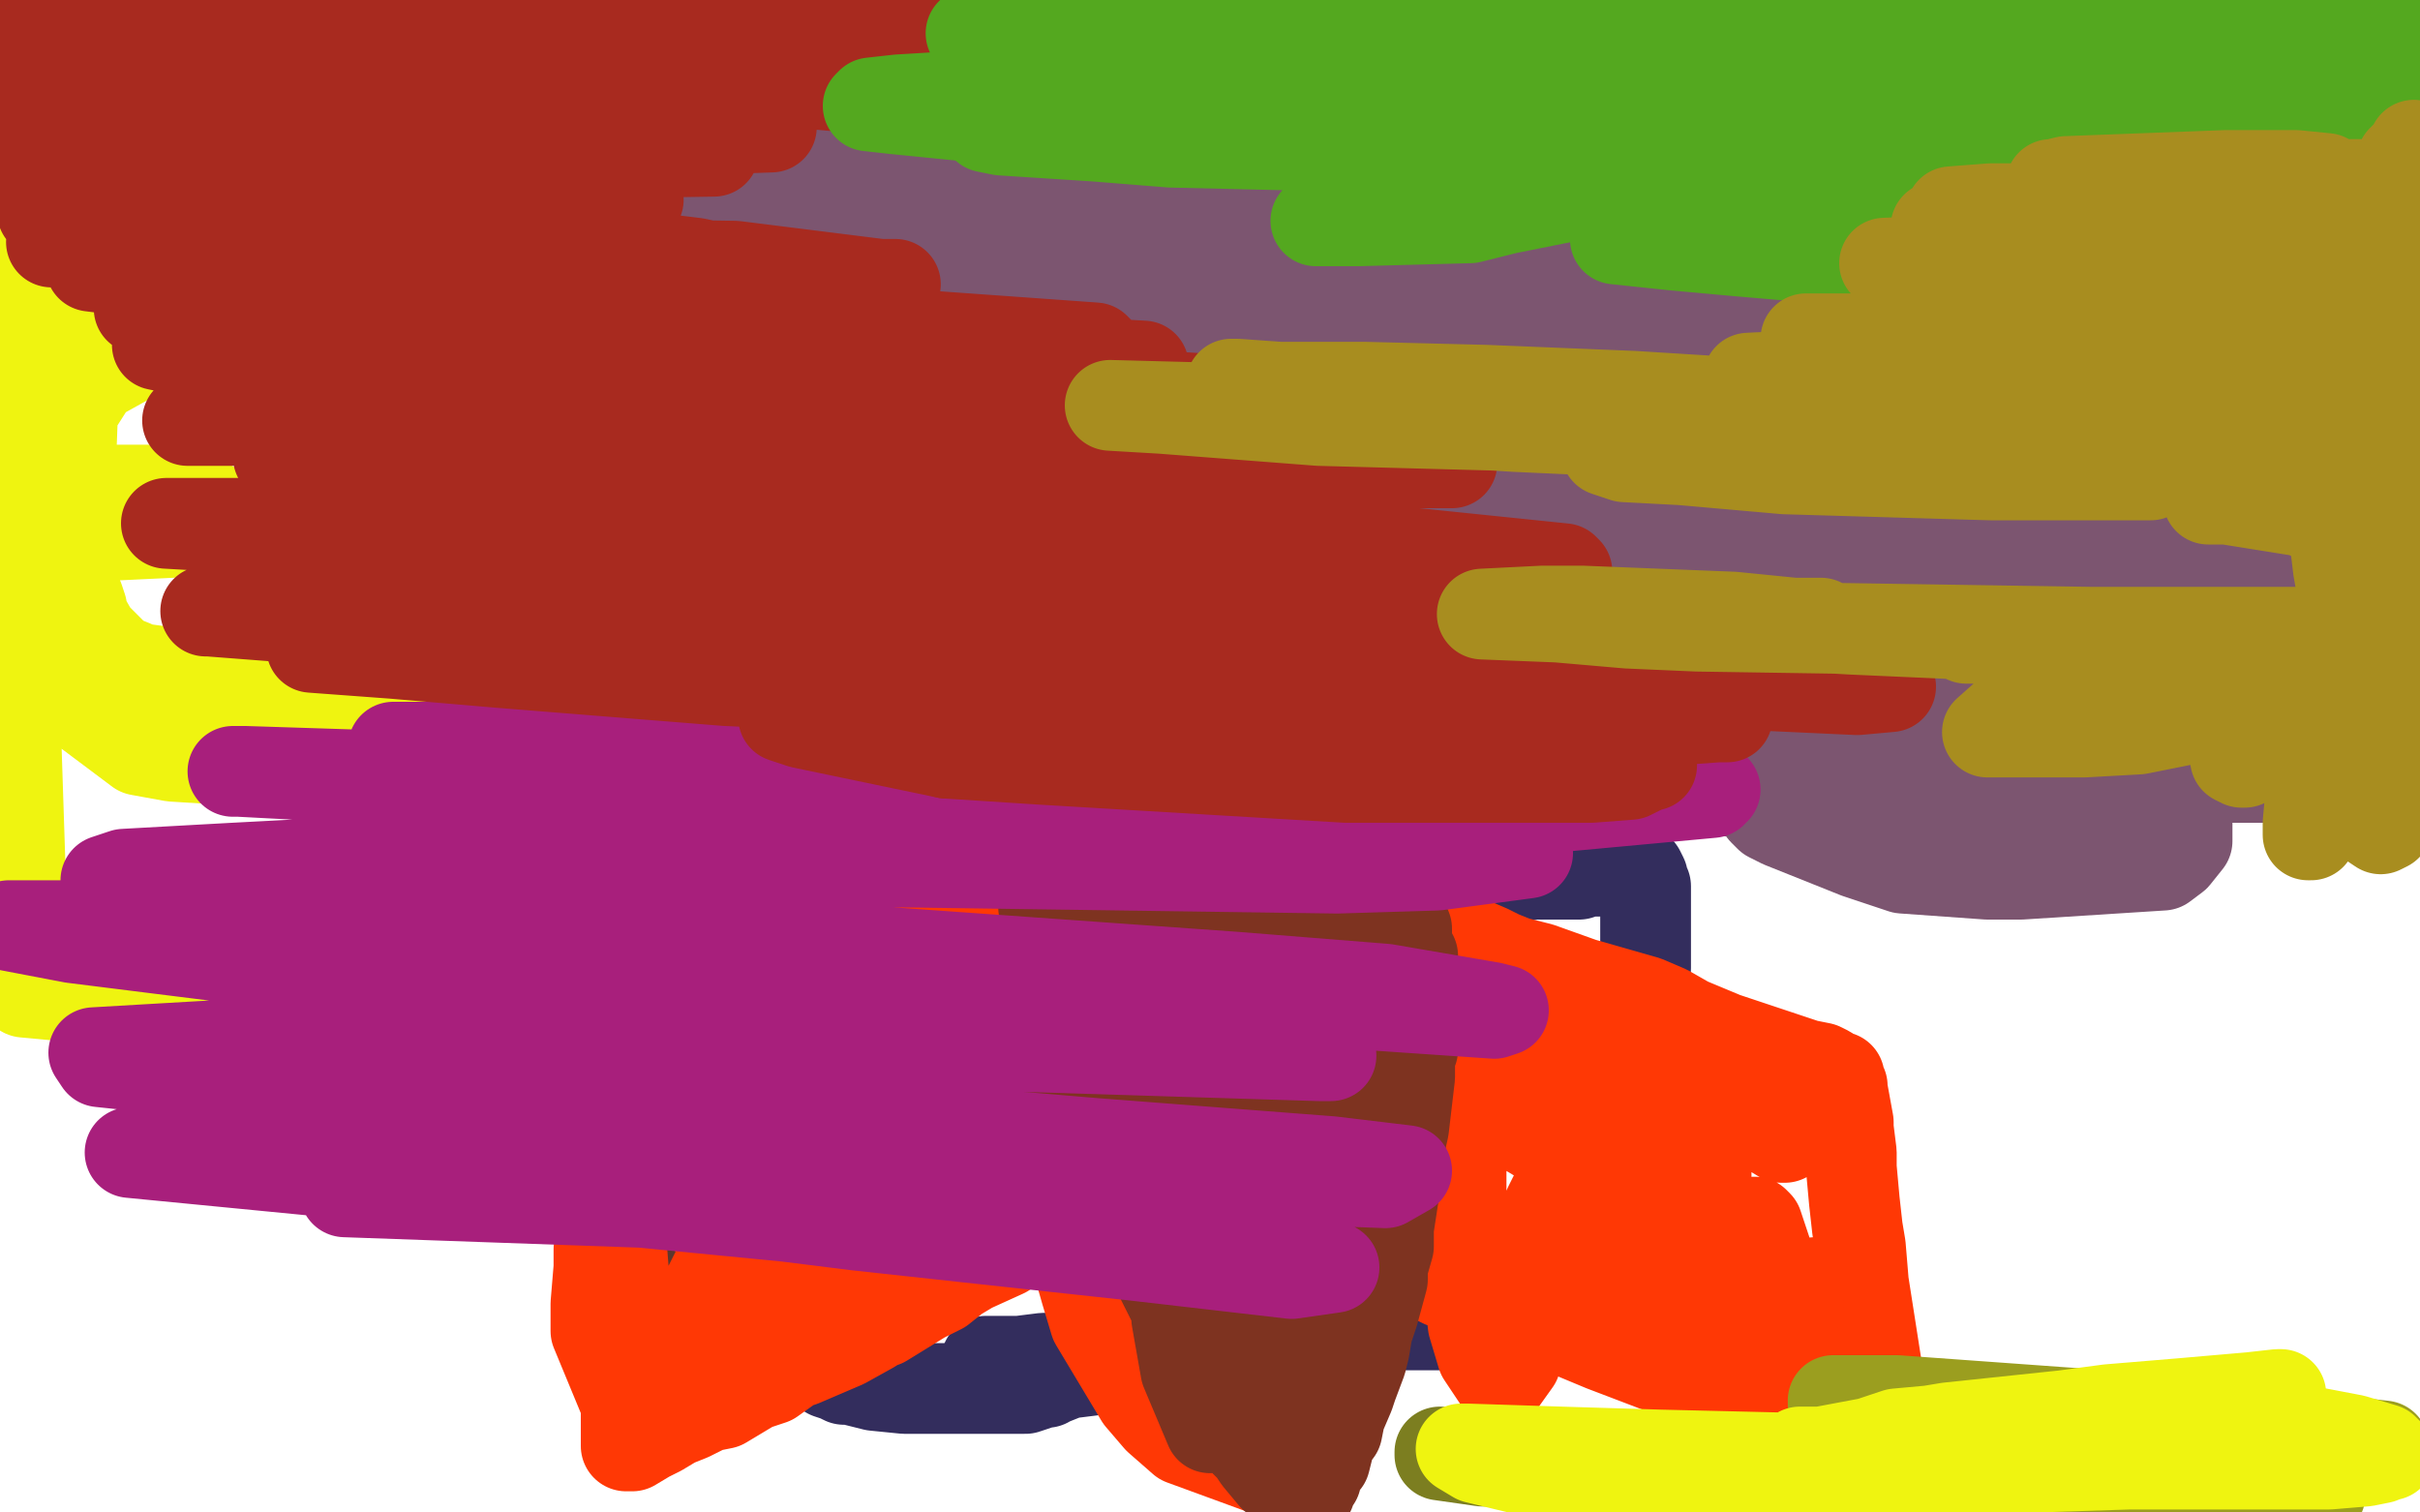 <?xml version="1.0" standalone="no"?>
<!DOCTYPE svg PUBLIC "-//W3C//DTD SVG 1.1//EN"
"http://www.w3.org/Graphics/SVG/1.1/DTD/svg11.dtd">

<svg width="800" height="500" version="1.1" xmlns="http://www.w3.org/2000/svg" xmlns:xlink="http://www.w3.org/1999/xlink" style="stroke-antialiasing: false"><desc>This SVG has been created on https://colorillo.com/</desc><rect x='0' y='0' width='800' height='500' style='fill: rgb(255,255,255); stroke-width:0' /><polyline points="438,193 437,193 437,193 436,193 436,193 433,194 433,194 402,198 402,198 334,200 334,200 286,201 286,201 240,201 240,201 155,188 157,179 169,172 238,158 287,153 432,154 469,169 468,172 465,177 384,200 370,202 369,202 375,200 381,197 391,192 419,177 469,147 543,104 640,55 646,54 630,65 572,93 476,125 417,140 375,149 336,154 334,154 369,140 442,121 451,119 466,116 477,122 445,140 391,153 297,165 237,169 220,169 223,153 268,138 357,117 417,107 451,102 484,106 460,125 383,151 216,194 189,191 204,180 250,161 466,114 556,106 598,112 437,166 290,183 214,187 203,185 203,180 362,128 483,105 570,97 612,103 613,111 521,153 388,179 218,200 150,199 207,175 341,146 468,126 544,114 690,106 682,112 630,125 538,135 321,146 297,145 299,141 371,123 414,117 567,97 618,90 645,93 579,109 466,118 163,126 70,125 44,119 67,112 101,105 303,86 497,75 507,77 505,82 483,87 387,101 304,106 207,108 194,108 209,97 305,80 439,59 508,56 548,64 520,79 410,95 311,103 228,107 155,107 152,106 167,96 213,83 403,44 443,43 451,47 442,51 406,59 189,75 163,75 160,75 182,72 418,69 628,93 644,103 636,119 607,136 503,162 325,176 284,176 263,176 303,153 415,132 473,123 561,114 631,117 625,123 537,159 388,183 316,189 220,195 220,192 237,183 364,150 474,128 707,100 750,106 699,156 650,179 597,201 478,242 461,245 468,238 485,224 650,136 729,102 780,84 792,86 790,89 772,109 727,148 620,228 588,250 569,260 567,260 572,251 606,205 676,130 737,96 739,97 736,109 723,139 654,235 576,335 572,341 568,347 568,346 583,322 633,240 690,153 715,116 741,82 712,121 656,192 543,326 500,379 468,418 462,427 463,426 503,367 553,297 598,237 690,125 699,115 668,157 599,242 512,340 396,475 388,484 401,465 414,447 513,306 590,214 592,212 592,214 531,308 473,389 438,439 473,408 604,266 623,252 623,255 610,276 553,378 619,305 667,260 677,254 636,316 591,377 556,426 664,272 670,264 535,447 624,364 637,358 603,398 517,453 431,498 587,490 597,491 565,498 378,496 301,494 254,495 223,495 224,493 241,490 302,487 542,489 621,497 620,499 423,494 246,487 247,487 314,485 373,481 422,480 448,479 454,480 448,486 80,496 47,492 52,490 80,489 232,489 349,488 445,488 492,491 514,493 155,496 368,474 479,465 624,458 678,462 662,474 636,485 195,497 322,489 436,483 555,479 601,482 584,487 561,491 208,478 406,463 535,454 683,449 764,455 721,465 593,484 495,492 23,494 47,482 91,471 353,433 588,405 599,411 459,438 338,451 40,474 92,433 378,395 465,387 491,387 465,399 211,447 141,456 10,413 197,392 396,372 486,367 515,367 515,370 298,410 167,426 27,439 53,397 338,335 486,310 634,308 592,332 468,372 329,399 129,427 110,424 197,379 375,328 437,315 531,298 636,307 599,333 527,360 307,398 159,398 159,393 177,377 351,310 507,272 570,266 621,269 645,312 570,351 482,381 352,415 96,454 78,367 290,296 613,257 621,277 581,309 289,383 117,400 8,402 42,365 179,318 258,298 365,274 442,262 536,272 478,304 428,322 366,340 250,368 86,400 87,399 120,381 175,360 477,270 516,265 519,269 418,303 321,319 207,331 168,332 101,329 121,292 163,273 225,249 329,216 495,188 529,195 520,203 474,227 389,251 235,281 144,291 133,288 137,280 144,274 264,222 412,179 480,170 547,195 486,229 404,259 315,282 176,300 149,295 148,289 169,267 220,239 279,217 426,173 479,178 484,188 466,207 282,283 199,300 123,311 86,311 91,292 211,235 258,216 317,196 453,166 473,171 470,174 452,186 395,216 216,270 144,289 120,294 118,294 134,283 164,267 227,235 300,203 406,175 399,184 381,198 328,227 160,303 120,316 114,317 115,315 184,263 228,233 258,215 270,208 253,218 212,235 137,271 107,284 71,300 58,309 88,289 127,264 155,247 182,227 217,208 194,221 178,228 139,244 107,256 39,280 39,279 53,269 87,252 215,201 257,199 272,206 279,215 308,268 356,284 458,279 598,226 652,187 660,174 659,174 595,197 475,235 411,249 306,272 279,277 244,283 252,280 302,264 363,247 428,231 572,213 619,229 609,252 502,322 439,353 396,376 393,378 408,366 443,343 531,289 572,270 601,272 597,282 550,332 519,359 457,405 420,430 378,454 385,447 405,432 420,422 539,354 578,337 629,323 631,329 582,365 505,402 443,429 439,430 440,430 460,415 529,371 567,348 603,333 617,329 626,337 601,366 568,394 533,423 479,464 482,459 488,452 600,335 662,277 662,278 625,330 588,383 563,416 552,434 542,448 548,439 559,421 589,380 612,350 631,325 661,292 692,267 693,269 677,309 622,414 604,451 600,460 600,459 602,454 619,409 651,349 664,333 680,317 683,316 671,355 652,399 645,418 635,446 628,467 630,463 672,382 693,343 704,322 711,311 712,308 688,354 667,394 654,419 644,438 637,457 639,453 651,430 664,403 718,315 736,291 739,288 739,290 735,302 729,321 720,340 666,491 667,486 671,471 675,457 682,428 694,399 704,377 715,353 715,357 711,366 698,396 688,420 673,453 664,470 704,366 706,356 704,349 620,422 610,431 596,449 621,414 637,393 657,371 655,377 648,388 632,411 597,459 592,465 597,451 609,419 617,401 666,306 672,297 672,296 663,308 579,407 546,449 539,459 534,465 554,429 605,346 704,211 741,172 750,166 748,171 734,190 721,204 690,241 659,278 624,318 605,339 600,338 612,317 655,252 729,156 735,157 732,164 713,201 645,325 645,328 645,329 681,280 702,250 729,211 793,125 791,137 713,266 693,299 692,302 719,244 739,202 778,123 781,117 779,123 771,145 718,253 698,298 695,307 695,311 713,275 735,230 786,127 792,121 792,124 766,199 747,251 733,294 730,314 735,318 768,242 775,224 788,189 797,167 769,256 753,336 753,349 753,351 755,347 774,239 780,195 786,143 788,124 788,123 781,153 766,247 770,497 770,403 731,481 725,491 720,498 720,493 728,432 741,361 766,226 764,204 747,224 678,322 625,393 581,448 560,468 562,466 593,406 640,325 677,242 696,199 714,143 688,185 645,264 614,320 585,376 562,418 552,435 552,434 653,105 660,77 657,77 612,168 572,246 534,324 506,381 508,377 517,353 580,198 624,100 630,91 628,98 619,121 610,138 587,179 565,213 510,281 482,299 479,299" style="fill: none; stroke: #ffffff; stroke-width: 30; stroke-linejoin: round; stroke-linecap: round; stroke-antialiasing: false; stroke-antialias: 0; opacity: 1.0"/>
<polyline points="356,218 369,220 369,220 386,225 386,225 393,231 393,231 391,253 391,253 356,302 356,302 312,348 312,348 246,392 219,400 169,379 146,357" style="fill: none; stroke: #ffffff; stroke-width: 30; stroke-linejoin: round; stroke-linecap: round; stroke-antialiasing: false; stroke-antialias: 0; opacity: 1.0"/>
<polyline points="347,288 347,286 347,286 347,282 347,282 343,271 343,271 339,252 339,252 335,225 335,225 334,204 334,204 333,178 333,178 345,94 347,88 352,75 361,61 364,59 368,59 369,59 372,62 387,85 404,128 410,146 414,157 425,198 431,224 437,244 439,253 442,260 443,264 444,266 445,271 446,276 447,279 449,285 449,286 451,290 455,305 456,306" style="fill: none; stroke: #332d5d; stroke-width: 30; stroke-linejoin: round; stroke-linecap: round; stroke-antialiasing: false; stroke-antialias: 0; opacity: 1.0"/>
<polyline points="331,294 330,294 330,294 329,294 329,294 328,294 328,294 323,296 323,296 306,300 306,300 296,302 296,302 282,305 282,305 262,307 253,307 246,307 238,307 229,309 237,334 243,343 248,355 253,364 258,378 262,394 264,406 264,416 267,435 267,437 267,438 269,445 269,446 269,448 269,449 271,451 274,454 277,455 279,456 281,456 289,458 299,459 303,459 306,459 309,459 314,459 320,459 325,459 327,459 335,459 339,459 345,457 346,457 347,456 348,456 353,454 361,453 362,452 363,452 366,450 368,450 369,449 371,449" style="fill: none; stroke: #332d5d; stroke-width: 30; stroke-linejoin: round; stroke-linecap: round; stroke-antialiasing: false; stroke-antialias: 0; opacity: 1.0"/>
<polyline points="470,299 471,298 471,298 472,297 472,297 476,296 476,296 481,294 481,294 490,292 490,292 501,290 501,290 507,289 507,289 520,289 522,289 524,288 533,288 537,288 541,288 542,288 543,290 543,291 543,292 544,293 544,295 544,298 544,313 544,320 543,327 542,333 541,347 540,356 539,368 539,373 538,373 536,385 536,390 535,394 535,399 534,404 533,407 532,411 532,413 531,415 530,418 529,423 528,425 525,428 523,430 518,434 513,437 508,439 507,439 503,439 491,440 487,440 484,439 482,438 477,438 469,438 465,438 461,438 455,439 452,439 440,440 435,440 424,441 419,441 418,441 405,442 399,442 392,443 388,443 379,444 375,444 371,444 370,444 368,445 367,446 362,447 360,447 354,448 353,449 345,449 337,450 333,450 326,450" style="fill: none; stroke: #332d5d; stroke-width: 30; stroke-linejoin: round; stroke-linecap: round; stroke-antialiasing: false; stroke-antialias: 0; opacity: 1.0"/>
<polyline points="355,89 355,90 355,90 355,92 355,92 355,97 355,97 356,142 356,142 356,160 356,160 354,199 354,199 352,229 349,253 348,269 348,268 348,261 348,250 347,226 348,174 353,128 356,101 359,81 362,70 363,72 366,96 378,215 380,239 382,258 382,259 382,258 382,250 382,247 383,161 385,128 385,120 386,120 387,125 394,154 399,188 400,201 402,222 406,297 406,313 406,315 406,314 406,296 406,241 406,201 406,183 404,152 404,144 404,143 404,146 404,149 408,205 410,227 411,268 411,288 411,305 414,355 415,370 415,368 416,363 417,356 418,350 418,330 418,319 418,288 418,279 419,274 419,275 418,278 417,285 403,327 392,360 390,366 386,379 386,378 385,367 366,295 362,281 359,270 356,261 355,259 354,260 354,265 354,280 352,300 348,339 345,394 345,399 345,402 345,401 346,399 349,389 352,373 360,338 363,321 373,262 374,258 374,254 374,256 375,261 377,297 380,325 382,389 382,400 382,414 381,419 381,410 381,405 381,392 382,373 385,348 398,284 398,283 399,283 402,316 405,347 411,387 412,393 414,407 415,414 415,413 418,403 421,390 422,383 426,362 436,313 439,293 439,292 439,293 439,301 439,321 440,341 442,397 442,410 442,415 442,414 442,413 443,405 435,366 434,363" style="fill: none; stroke: #332d5d; stroke-width: 30; stroke-linejoin: round; stroke-linecap: round; stroke-antialiasing: false; stroke-antialias: 0; opacity: 1.0"/>
<polyline points="331,294 330,294 330,294 329,294 329,294 328,295 328,295 325,296 325,296 321,300 321,300 311,306 311,306 297,313 297,313 286,320 276,327 272,331 270,333 258,339 254,343 251,345 248,347 246,349 239,353 234,355 233,355 233,356 232,356 232,358 232,361 230,367 230,371 230,374 229,381 229,388 229,398 229,407 229,411 229,418 229,424 229,435 229,440 229,443 230,445 230,446 230,447 230,451 230,454 230,459 230,461 229,463 229,464" style="fill: none; stroke: #5d372d; stroke-width: 30; stroke-linejoin: round; stroke-linecap: round; stroke-antialiasing: false; stroke-antialias: 0; opacity: 1.0"/>
<polyline points="322,291 322,292 322,292 321,293 321,293 319,296 319,296 313,302 313,302 303,307 303,307 289,317 289,317 263,334 249,344 236,351 227,357 223,360 221,363 214,370 210,376 208,378 205,384 205,387 205,388 204,389 204,390 204,392 204,395 204,398 204,402 205,406 206,419 207,432 207,434 207,439 207,448 207,453 207,458 207,462 207,468 207,470 207,471 207,472 207,473 207,474 207,475 207,476 207,477 207,478 208,478 209,478 214,475 218,473 223,470 228,468 234,465 239,464 249,458 255,456 262,451 265,450 279,444 288,439 291,437 292,437 305,429 311,426 316,422 321,419 332,414 336,411 341,408 344,407 346,405 347,405 347,404 348,404 349,404 349,403 349,402 349,401 349,400 346,390 345,387 342,378 339,372 335,363 333,360 331,354 330,350 327,341 325,339 324,336 324,333 323,330 322,327 320,320 320,315 320,312 319,308 319,304 319,303 319,302 319,301 319,300 319,299 319,297 320,295 321,294 322,291 323,290 323,289 323,290 324,292 325,294 326,304 329,319 330,324 330,327 331,338 331,354 331,363 331,367 330,371 329,375 328,377 325,377 321,379 317,380 308,385 304,387 274,413 258,435 256,438 254,441 254,440 256,438 259,434 267,418 271,414 297,383 306,371 312,364 315,361 317,356 318,351 317,352 313,358 310,362 302,373 296,380 292,384 291,384 290,384 290,383 290,382 290,381 291,375 292,365 295,353 295,352 294,352 286,356 274,362 247,377 238,382 219,394 207,401 202,405 200,406 200,407 200,408 199,410 198,413 198,419 197,431 197,440 209,469 211,473 212,473 213,473 215,471 217,468 221,463 223,460 226,455 234,429 237,420 241,411 243,407 250,394 251,394 251,395 251,396 240,414 229,436 221,452 221,457 223,457 227,451 236,436 241,428 244,423 260,401 266,391 273,382 274,379 275,376 275,378 274,383 271,392 266,403 263,411 255,425 254,425 253,423 250,419 246,413 229,399 221,398 217,398 218,398 219,398 227,395 236,392 244,389 284,374 301,367 304,364 308,358 309,356 311,351 315,340 318,331 319,328 320,326 321,322 320,322 319,322 291,330 285,333 275,337 264,345 258,353 253,362 253,370 253,378 255,383 257,388 263,396 272,406 276,409 284,415 292,419 295,420 298,421 299,421 300,421 302,420 305,417 306,414 307,410 310,406 312,406 323,405 326,405 328,405 331,405" style="fill: none; stroke: #ff3805; stroke-width: 30; stroke-linejoin: round; stroke-linecap: round; stroke-antialiasing: false; stroke-antialias: 0; opacity: 1.0"/>
<polyline points="455,283 455,284 455,284 455,285 455,285 455,288 455,288 453,297 453,297 452,308 452,308 451,315 451,315 450,326 450,326 450,337 450,337 448,357 448,367 447,373 447,377 447,383 446,384 446,385 446,386 446,387 446,394 446,400 446,404 446,407 446,411 446,412 447,412 448,413 452,415 459,417 473,422 477,424 481,425 487,428 503,434 509,437 518,440 530,445 551,453 564,457 570,458 579,460 587,463 599,467 607,469 611,471 613,471 616,472 617,472 617,473 620,474 621,474 621,473 621,472 621,465 621,461 621,458 621,456 616,424 615,412 614,406 613,397 612,386 612,383 612,381 611,373 611,371 609,360 609,359 608,357 608,356 607,356 604,354 602,353 597,352 570,343 558,338 551,334 544,331 523,325 509,320 501,318 496,316 492,314 485,311 483,310 481,307 479,305 475,298 473,294 471,291 470,288 467,286 466,284 466,286 466,288 467,295 470,301 485,328 494,338 502,346 519,356 523,358 535,364 561,370 570,370 576,372 581,372 584,373 589,376 590,376 590,375 586,372 579,368 562,358 536,347 445,328 447,334 456,341 464,347 476,356 492,366 522,384 536,392 549,398 558,401 566,397 563,391 560,386 551,376 539,365 513,350 500,345 490,344 478,347 468,374 467,391 466,402 466,408 466,416 467,421 468,421 472,415 474,413 475,407 482,389 483,380 483,374 483,370 483,380 483,401 485,421 487,438 490,448 496,457 501,450 504,438 506,430 512,399 514,395 518,402 524,411 535,435 540,442 542,445 543,445 545,441 552,419 558,403 561,390 563,386 564,386 564,400 566,417 568,430 568,438 569,443 570,442 572,432 575,423 577,413 580,404 581,405 585,417 588,432 593,450 608,475 612,476 617,472 617,462 616,452 611,437 600,424 594,431" style="fill: none; stroke: #ff3805; stroke-width: 30; stroke-linejoin: round; stroke-linecap: round; stroke-antialiasing: false; stroke-antialias: 0; opacity: 1.0"/>
<circle cx="594.5" cy="431.5" r="15" style="fill: #ff3805; stroke-antialiasing: false; stroke-antialias: 0; opacity: 1.0"/>
<polyline points="337,308 338,308 338,308 339,308 339,308 346,308 346,308 351,308 351,308 367,307 367,307 385,306 385,306 409,305 409,305 432,307 437,308 458,314 462,316 463,317 463,318 463,319 463,320 463,324 463,332 461,342 460,346 455,366 453,374 452,382 452,387 451,391 451,393 449,408 448,420 445,434 442,443 436,471 435,474 435,475 435,476 433,480 432,491 391,476 383,469 377,462 368,447 362,437 359,427 357,420 355,414 349,390 346,374 342,360 338,348 327,327 324,322 325,322 336,324 344,324 359,325 400,328 415,330 419,332 420,333 420,334 420,340 417,353 416,358 409,382 403,402 398,420 398,428 396,440 396,445 397,455 397,457 397,456" style="fill: none; stroke: #ff3805; stroke-width: 30; stroke-linejoin: round; stroke-linecap: round; stroke-antialiasing: false; stroke-antialias: 0; opacity: 1.0"/>
<polyline points="345,300 346,300 346,300 347,300 347,300 356,301 356,301 368,303 368,303 386,305 386,305 407,307 407,307 447,314 455,315 458,315 466,316 467,316 467,317 467,318 467,320 467,323 467,331 467,336 467,341 466,347 466,356 464,373 462,382 461,386 461,393 459,406 459,412 457,419 457,423 454,434 452,440 451,446 450,450 447,458 446,461 443,468 442,473 439,477 439,479 438,483 436,484 435,487 435,489 434,490 433,490 433,492 433,493 432,493 432,494 432,495 431,495 429,495 427,492 421,488 416,482 414,479 411,476 407,467 396,446 389,433 381,417 377,407 371,397 360,374 348,345 345,338 344,335 341,325 339,320 338,320 337,320 336,320 336,321 336,325 340,336 348,355 359,376 372,394 385,412 409,437 411,437 411,435 411,434 411,432 411,421 413,390 413,378 413,370 413,350 408,314 405,299 402,289 402,290 402,291 395,339 390,391 389,420 389,436 392,453 400,472 403,469 407,461 408,455 410,446 416,420 422,388 422,374 422,357 422,364 419,383 419,404 421,435 426,458 432,469 435,468 438,462 442,450 451,401 452,374 453,354 453,341 453,336 452,336 448,353 444,375 437,402 432,420 432,423 432,409 432,397 433,355 430,327 429,327 428,329 423,341 419,354 411,379 408,388 408,391 408,381 408,360 404,338 399,322 396,316 392,313 384,321 377,336 374,341 370,349 366,356 366,355 366,346 367,340 368,333 368,319 367,317 364,319 362,323 360,326 356,333 356,329 358,326 361,313 364,303 364,300 366,299 374,298 381,297 411,292 416,292 426,292 430,292 439,292 441,292 442,292 443,292 444,295 447,298 451,300 454,301 458,303 463,305 463,306 464,306 464,307 465,307 465,308 465,310 465,313 466,317 466,321 467,343 467,347" style="fill: none; stroke: #7e3320; stroke-width: 30; stroke-linejoin: round; stroke-linecap: round; stroke-antialiasing: false; stroke-antialias: 0; opacity: 1.0"/>
<polyline points="476,480 476,481 476,481 483,482 483,482 490,483 490,483 497,483 497,483 512,483 512,483 519,484 519,484 585,487 606,488 666,489 678,490 690,496 689,497 686,498 755,497" style="fill: none; stroke: #7c7e20; stroke-width: 30; stroke-linejoin: round; stroke-linecap: round; stroke-antialiasing: false; stroke-antialias: 0; opacity: 1.0"/>
<polyline points="515,490 516,490 516,490 517,490 517,490 520,490 520,490 524,491 524,491 545,492 545,492 562,494 562,494 584,496 584,496 645,499 682,499 763,490 788,478 735,472 710,469 627,463 606,463 606,464 610,465 620,466 640,469 664,473 721,481 751,487 763,492 767,493 767,494" style="fill: none; stroke: #9b9e1f; stroke-width: 30; stroke-linejoin: round; stroke-linecap: round; stroke-antialiasing: false; stroke-antialias: 0; opacity: 1.0"/>
<polyline points="61,58 60,58 60,58 59,58 59,58 57,61 57,61 55,67 55,67 50,91 55,102 58,103 61,106 65,109 71,113 89,124 96,128 115,144 118,150 118,155 118,162 116,165 112,169 105,172 100,173 89,174 85,173 83,172 71,168 64,164 62,163 61,163 55,162 51,162 47,162 43,162 39,162 31,162 29,162 25,169 24,174 24,175 23,176 23,181 23,185 23,186 24,193 25,196 26,198 27,201 27,203 31,210 39,218 44,220 46,221 61,223 96,225 104,223 109,222 119,215 125,211 151,193 160,185 164,181 167,177 171,168 173,161 173,158 175,153 176,148 177,142 178,136 178,133 178,128 178,123 176,117 172,106 170,104 164,98 161,95 157,92 135,71 132,67 125,50 125,48 125,46 125,45 123,40 122,38 119,36 115,34 101,30 93,29 86,27 69,27 66,26 59,26 52,26 46,27 32,30 30,31 29,31 27,33 21,37 20,38 14,47 11,51 5,63 3,69 2,76 2,79 0,83 8,328 40,331 54,331 108,311 115,305 123,298 157,253 170,240 172,237 188,220 204,199 211,188 222,144 222,125 210,86 205,78 200,73 195,68 169,58 160,54 146,50 126,50 116,50 99,52 82,56 67,61 24,94 12,109 3,124 10,221 46,248 57,250 73,251 91,252 114,247 126,240 132,236 138,232 144,220 142,207 140,194 135,174 126,154 116,139 113,136 87,122 69,118 56,116 49,115 31,125 24,136 23,163 27,169 32,174 36,177 57,176" style="fill: none; stroke: #eff410; stroke-width: 30; stroke-linejoin: round; stroke-linecap: round; stroke-antialiasing: false; stroke-antialias: 0; opacity: 1.0"/>
<polyline points="595,480 599,480 599,480 602,480 602,480 618,477 618,477 627,474 627,474 638,473 638,473 644,472 644,472 682,468 697,466 721,464 744,462 753,461 754,461 754,462 753,462 748,465 716,476 710,477 664,482 591,482 549,481 516,480 485,479 483,479 488,482 517,489 542,490 574,492 640,484 729,473 757,472 778,476 788,479 790,481 789,481 787,482 782,483 770,484 704,484 673,485 636,485 609,484" style="fill: none; stroke: #eff410; stroke-width: 30; stroke-linejoin: round; stroke-linecap: round; stroke-antialiasing: false; stroke-antialias: 0; opacity: 1.0"/>
<polyline points="356,144 356,146 356,146 356,149 356,149 357,150 357,150 360,161 360,161 362,170 362,170 365,187 365,187 365,202 365,202 368,224 368,227 370,231 371,231 372,231 375,227 377,224 381,220 385,217 396,214 399,213 401,212 409,205 411,192 411,188 404,162 400,154 394,142 387,132 383,127 379,123 372,119 371,120 370,123 369,124 368,126 366,130 365,131 364,135 360,148 360,151 360,154 358,167 357,177 356,183 355,185 353,198 352,206 351,212 352,222 354,226 362,236 368,238 378,241 383,242 389,244 433,246 463,246 484,244 499,242 511,239 563,229 576,226 594,224 612,224 652,226 663,228 671,231 676,232 678,234 690,241 706,250 715,256 718,259 723,268 723,274 723,278 719,283 715,286 668,289 657,289 629,287 614,282 589,272 585,270 583,268 582,265 581,263 579,255 578,247 578,244 578,240 585,229 597,226 603,226 629,227 647,228 666,229 678,230 694,231 707,233 729,237 745,238 756,238 761,238 768,238 767,239 766,239 763,241 758,244 743,251 739,253 727,258 714,260 697,263 681,263 669,265 658,266 653,266 649,266 635,266 622,266 610,266 591,264 580,263 569,261 569,260 570,260 573,257 592,252 593,252 608,251 621,250 653,249 678,251 719,254 738,257 756,257 778,257 788,257 775,243 702,228 659,221 583,211 536,204 514,199 495,196 435,180 403,166 401,165 399,163 400,163 414,158 422,158 448,158 561,160 643,163 715,166 785,189 659,185 593,180 475,169 415,165 321,155 299,152 286,149 266,145 262,144 257,143 254,142 253,142 238,143 226,145 227,145 228,145 255,145 334,131 386,122 417,116 434,110 436,110 441,107 445,105 448,103 461,97 463,96 466,96 466,95 462,94 439,89 349,80 311,76 287,75 205,69 184,68 185,68 201,71 264,80 287,83 357,89 415,96 646,116 666,117 667,118 664,118 652,117 615,114 548,111 513,109 411,102 361,98 312,95 239,91 217,90 206,90 213,90 239,90 320,91 411,90 452,90 478,91 557,97 589,101 588,101 582,101 560,96 468,85 423,79 281,63 174,48 167,47 167,46 191,47 238,53 295,60 345,64 506,76 524,78 538,78 538,79 533,79 392,64 319,55 274,51 240,48 153,42 145,42" style="fill: none; stroke: #7c5570; stroke-width: 30; stroke-linejoin: round; stroke-linecap: round; stroke-antialiasing: false; stroke-antialias: 0; opacity: 1.0"/>
<polyline points="366,237 365,237 365,237 365,238 365,238 363,238 363,238 354,240 354,240 333,241 333,241 300,242 300,242 241,244 241,244 204,246 204,246 145,247 134,247 130,247 143,247 182,248 356,250 442,252 552,258 567,261 566,262 512,267 436,267 402,267 313,267 246,264 98,256 79,255 77,255 81,255 174,258 224,261 336,268 370,269 439,273 505,282 475,286 442,287 301,285 201,284 115,285 77,287 41,289 35,291 73,297 136,304 197,308 408,323 458,327 493,333 497,334 494,335 348,325 244,316 84,306 39,306 8,306 3,306 24,310 88,318 144,324 365,344 430,348 440,349 436,349 340,346 241,343 117,343 31,348 33,351 52,353 110,357 181,363 279,371 362,378 440,384 465,387 458,391 405,389 337,383 233,377 176,374 43,381 269,403 441,419 427,421 375,415 283,405 227,398 114,394" style="fill: none; stroke: #a81f7c; stroke-width: 30; stroke-linejoin: round; stroke-linecap: round; stroke-antialiasing: false; stroke-antialias: 0; opacity: 1.0"/>
<polyline points="310,217 314,217 314,217 332,217 332,217 364,220 364,220 389,226 389,226 421,233 421,233 455,239 455,239 480,242 480,242 507,245 533,249 546,252 546,253 545,253 539,256 526,257 479,257 445,257 344,251 313,249" style="fill: none; stroke: #a82a1f; stroke-width: 30; stroke-linejoin: round; stroke-linecap: round; stroke-antialiasing: false; stroke-antialias: 0; opacity: 1.0"/>
<polyline points="313,249 265,239 259,237 262,234 288,229 311,229 443,229 494,232 532,234 559,236 571,237 568,237 554,238 480,235 436,234 240,225 165,219 130,216 103,214 123,213 151,213 221,213 278,215 365,220 423,221 576,225 574,226 569,226 464,223 376,220 256,213 225,212 95,204 69,202 68,202 75,202 130,205 152,206 207,209 407,225 440,226 502,227 512,227 521,228 491,226 421,222 341,215 223,206 170,201 82,193 78,193 97,195 195,203 295,209 416,217 501,221 558,223 622,226 625,227 614,228 549,225 524,223 323,203 264,198 185,191 156,188 129,185 126,185 130,184 215,187 268,191 343,198 498,211 536,217 543,217 538,218 516,216 486,213 303,193 161,180 121,177 90,175 55,173 56,173 79,173 120,174 171,174 223,175 367,179 400,180 438,181 437,181 381,177 309,171 270,167 216,162 125,152 118,152 122,152 171,159 186,161 251,168 449,181 517,188 518,189 517,189 450,185 341,173 225,161 161,154 122,152 92,151 94,151 194,153 293,154 471,153 480,153 478,153 464,152 349,142 248,136 103,131 90,131 81,131 86,130 156,128 242,128 338,128 416,133 415,134 387,138 357,139 269,140 187,140 78,139 62,139 64,139 68,137 84,134 186,124 237,122 282,121 302,121 306,121 233,124 142,120 80,116 68,116 57,115 52,114 102,112 237,109 278,109 362,115 363,116 330,120 319,120 171,110 63,102 46,102 48,102 79,103 182,109 215,110 291,116 378,121 363,122 322,121 254,113 196,107 86,95 30,88 177,87 243,88 291,94 296,94 210,95 124,87 69,84 37,81 17,80 52,77 124,78 189,82 230,87 272,96 252,96 146,90 101,85 14,70 148,78 233,89 234,90 219,91 182,89 8,61 4,53 69,55 110,58 211,66 208,66 173,66 28,46 2,37 212,47 236,50 172,51 84,43 154,35 255,42 227,43 185,40 19,22 26,20 72,20 259,19 275,21 69,18 91,9 324,29 315,30 283,29 81,11 17,6 16,1 31,1 44,1 61,1 147,1 168,1 230,5 253,7 306,12 322,13 326,13 326,14 318,16 299,17 269,17 232,18 131,18 78,17 66,17 26,17 15,18 6,18 1,18" style="fill: none; stroke: #a82a1f; stroke-width: 30; stroke-linejoin: round; stroke-linecap: round; stroke-antialiasing: false; stroke-antialias: 0; opacity: 1.0"/>
<polyline points="12,8 11,8 11,8 10,8 10,8 8,7 8,7 3,4 3,4" style="fill: none; stroke: #a82a1f; stroke-width: 30; stroke-linejoin: round; stroke-linecap: round; stroke-antialiasing: false; stroke-antialias: 0; opacity: 1.0"/>
<polyline points="309,37 310,37 310,37 311,35 311,35 323,30 323,30 356,25 356,25 400,24 400,24 415,24 415,24 432,24 432,24 539,27 582,28 638,29 659,29 674,29 751,29 780,30 791,32 435,73 443,73 449,73 486,72 498,69 518,65 536,61 547,59 547,58 535,56 518,53 472,49 387,47 362,45 331,43 326,42" style="fill: none; stroke: #54a81f; stroke-width: 30; stroke-linejoin: round; stroke-linecap: round; stroke-antialiasing: false; stroke-antialias: 0; opacity: 1.0"/>
<polyline points="329,42 346,42 346,42 360,43 360,43 425,44 469,47 506,48 536,49 556,50 600,51 602,51 602,52 601,52 593,52 543,51 451,48 326,39 296,36 287,35 288,34 297,33 330,31 362,28 486,22 511,21 527,20 529,20 508,19 483,18 435,16 403,16 361,13 323,11 321,11 322,11 328,11 347,12 403,14 446,14 485,14 490,14 489,14 474,14 450,12 429,11 390,9 358,6 335,6 337,6 374,10 410,14 428,15 470,19 575,25 646,30 681,32 730,36 748,36 775,36 781,36 788,36 790,36 507,10 511,10 515,10 518,10 522,11 524,11 525,11 521,11 506,10 500,10 475,9 464,9 458,9 459,9 474,9 519,11 528,11 566,12 638,14 677,14 692,14 724,13 728,13 738,13 736,13 732,13 721,14 711,14 654,15 615,13 581,13 557,14 539,14 533,14 566,19 609,21 655,21 709,22 799,26 797,26 785,27 771,27 753,26 723,24 686,21 662,19 653,18 654,18 655,18 690,18 750,19 787,20 798,20 787,19 751,16 730,14 705,12 661,8 662,8 666,7 676,7 713,7 769,8 781,8 786,8 768,8 745,6 735,6 734,6 746,6 774,8 784,9 791,11 797,14 776,14 767,12 737,11 727,11 726,11 727,11 731,12 741,16 732,20 678,35 652,42 620,54 615,57 621,70 651,79 705,84 713,84 722,84 660,86 622,83 601,81 535,79 534,79 553,81 575,83 657,90 677,92 662,92 611,90 611,89 625,89 653,91 696,91 710,91 711,92 708,92 676,93 671,93 672,93 673,93 679,93 684,93 696,93 697,93" style="fill: none; stroke: #54a81f; stroke-width: 30; stroke-linejoin: round; stroke-linecap: round; stroke-antialiasing: false; stroke-antialias: 0; opacity: 1.0"/>
<polyline points="407,127 408,127 408,127 409,127 409,127 423,128 423,128 451,128 451,128 491,129 491,129 540,131 540,131 572,133 572,133 660,136 745,138 759,139 767,139 766,139 765,139 743,140 655,142 621,143 585,143 436,139 384,135 367,134 405,135 501,141 545,143 669,150 713,154 717,155 716,155 711,157 658,157 590,155 556,152 537,151 531,149 613,147 667,147 774,152 794,155 793,156 790,157 764,161 739,165 735,165 733,165 730,165 731,165 732,165 736,165 761,169 775,175 776,177 775,181 777,183 778,183 782,184 794,187 795,191 795,192 794,192 794,194 793,195 793,196 793,198 792,199 792,201 792,199 794,193 795,191 796,179 796,178 796,179 796,182 790,198 786,208 783,212 783,213 783,211 783,199 783,196 785,190 792,178 794,183 795,193 794,208 788,230 780,247 780,246 781,237 782,230 782,224 773,220 758,218 727,215 718,215 695,213 663,211 652,211 650,211 651,211 658,211 668,211 731,211 757,209 759,209 758,209 691,209 561,207 538,206 515,204 490,203 510,202 523,202 573,204 593,206 602,206 601,206 600,206 582,206 561,206 542,205 538,205 560,205 612,208 657,210 678,212 710,218 681,228 666,234 657,242 671,242 689,242 707,241 737,235 738,236 738,237 737,241 739,251 741,252 742,252 746,249 768,224 777,213 779,211 773,231 769,245 764,261 763,272 763,276 764,276 767,270 770,265 773,261 777,255 777,257 778,260 779,262 782,269 784,272 787,274 789,273 791,269 797,258 799,252 798,258 793,267 791,268 791,269 791,268 791,263 791,256 791,250 791,237 789,241 786,248 783,258 782,258 782,257 782,249 777,211 773,188 770,163 768,152 769,115 770,111 770,112 772,126 773,153 775,173 775,187 779,203 781,199 784,184 785,173 791,108 792,82 793,72 793,73 793,78 792,108 790,123 787,139 784,155 784,169 784,167 787,149 791,127 798,53 798,48 798,49 794,53 789,63 766,86 757,91 756,91 767,79 781,70 795,63 792,62 772,63 739,64 716,64 723,64 749,62 764,62 793,61 764,61 696,61 678,61 679,61 683,60 736,58 759,58 769,59 768,60 720,67 682,69 652,70 645,70 658,69 681,69 718,68 738,67 757,68 725,72 701,72 661,74 645,75 640,75 641,76 674,81 704,82 726,84 747,84 759,86 765,87 765,88 764,89 763,89 763,90 762,91 761,93 759,96 758,99 757,102 756,103 755,107 755,108 756,108 758,106 764,101 767,97 771,94 776,90 781,86 780,86 774,86 750,86 707,86 647,86 623,87 624,87 647,90 691,95 705,97 735,100 738,100 738,101 737,101 735,102 727,102 686,108 674,109 671,110 672,110 678,110 687,113 693,115 699,118 698,121 694,122 690,125 681,129 646,133 631,134 624,135 623,135 625,136 638,139 660,141 675,142 703,142 707,140 706,138 702,136 676,131 663,128 639,124 611,117 597,112 601,112 618,112 633,112 691,114 704,115 706,115 706,116 704,117 699,118 686,119 649,119 633,119 630,119 631,119 650,119 664,120 698,122 727,125 753,128 755,129 754,129 752,129 737,128 712,126 687,125 678,124 670,124 673,124 682,124 694,126 703,128 723,130 733,130 733,131 733,130 729,129 718,126 704,124 693,122 664,122 641,122 578,125" style="fill: none; stroke: #a88d1f; stroke-width: 30; stroke-linejoin: round; stroke-linecap: round; stroke-antialiasing: false; stroke-antialias: 0; opacity: 1.0"/>
</svg>
